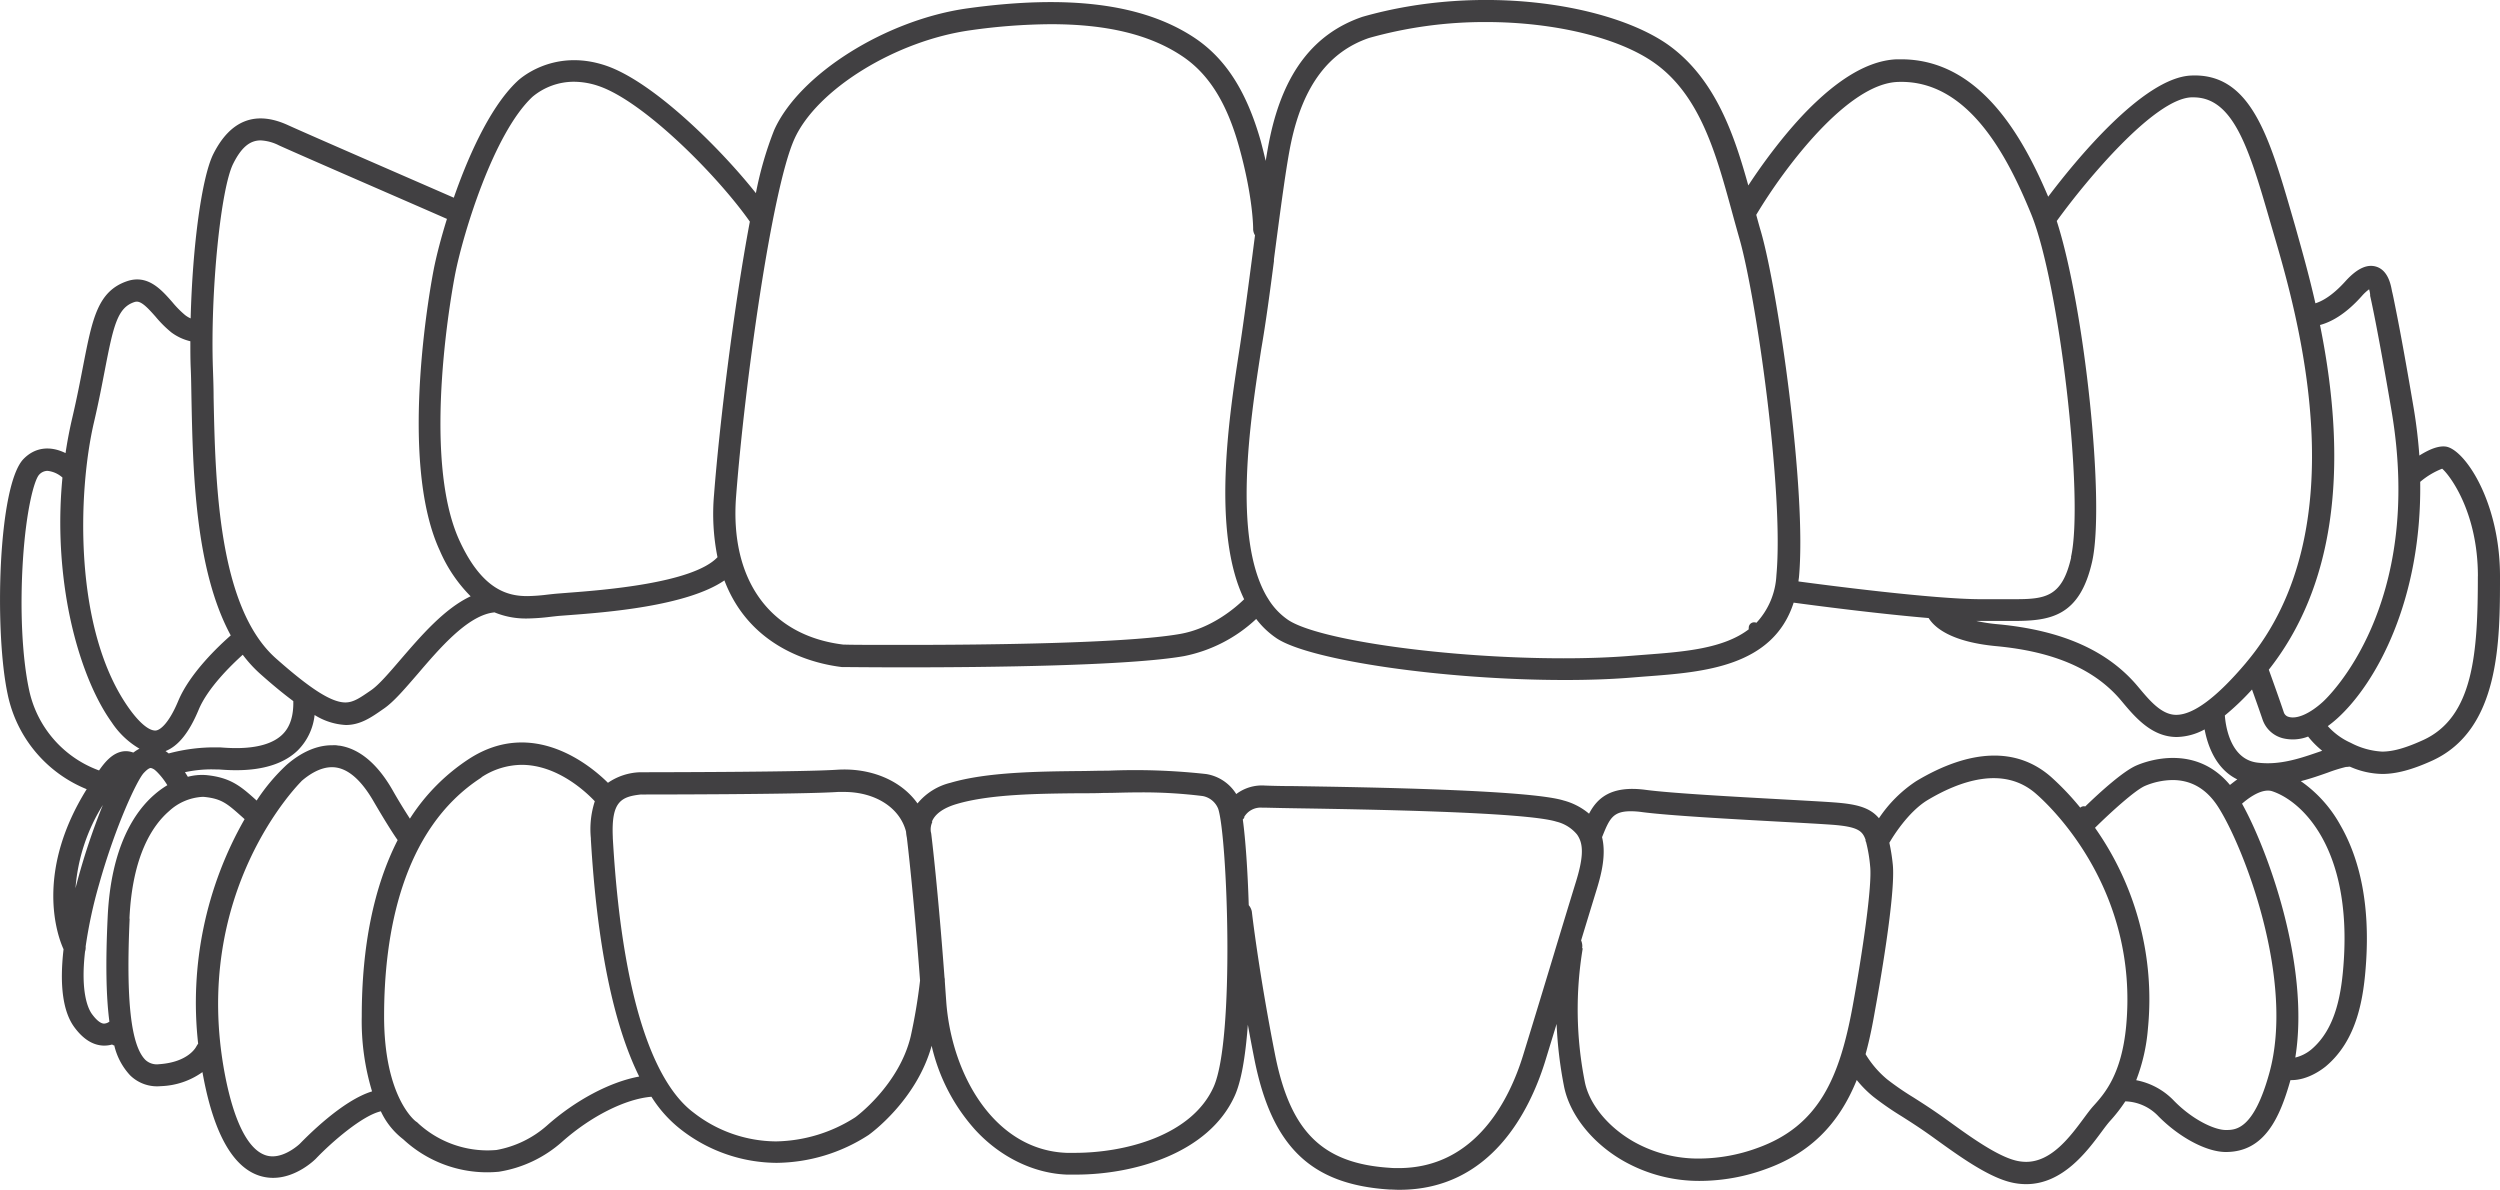 <svg id="Layer_1" data-name="Layer 1" xmlns="http://www.w3.org/2000/svg" viewBox="0 0 500 238.01">
  <defs>
    <style>.cls-1{fill:#414042;}</style>
  </defs>
  <title>Inivisalign_icon</title>
  <path class="cls-1"
        d="M489.12,89.31c-1.35-.16-3.07.43-5.25,1.8-.23-3.18-.61-6.41-1.16-9.64-1.54-9.11-2.63-14.93-3.28-18.24-.58-2.92-.83-4.19-1-4.86s-.51-4.11-3.07-5c-1.87-.64-3.91.29-6.23,2.83-2.69,3-4.77,4.06-6.05,4.46-1.41-6.21-2.93-11.42-4-15.28l-.56-1.94c-4.68-16.16-8.37-28.92-20.36-28.33-9.59.48-23.12,17.07-28.52,24.23-5.2-12.29-13.83-27.48-29.43-27.48h-.83c-6.61.24-14.06,5.27-22.12,14.92a113.75,113.75,0,0,0-7.6,10.31c-2.74-9.82-6.46-21.28-16-28.11C322.23.9,296.29-3.44,272.5,3.36,262.79,6.67,256.73,14.55,254,27.45c-.26,1.21-.54,2.76-.86,4.73q-.46-1.95-1-4C249.28,18.13,245,11.5,238.58,7.35c-10.19-6.6-24.91-8.46-45-5.69C177.23,3.91,159.86,14.82,154.84,26a70.42,70.42,0,0,0-3.66,12.63c-7.23-9.12-20.67-22.4-30.1-25.54-10.72-3.57-17.54,3.08-17.58,3.12-5.88,5.49-10.38,16.53-12.74,23.33-9.15-4-28.38-12.34-33.14-14.5-6.52-3-11.55-1-14.95,5.75-2.3,4.59-4.17,18.28-4.54,32.89A5.11,5.11,0,0,1,37,63a19.86,19.86,0,0,1-2.54-2.58c-2.18-2.48-4.88-5.56-9-4.2-5.95,2-7,7.59-8.82,16.88-.58,3-1.23,6.39-2.17,10.41-.54,2.3-1,4.68-1.36,7.11C10,89.09,7,89.47,4.75,91.75c-5.16,5.15-5.91,34.53-3.22,47.09a26.2,26.2,0,0,0,15.81,19c-9.87,15.84-6.27,28-4.9,31.38.09.23.18.42.27.63-.83,7.24-.11,12.47,2.13,15.55,1.73,2.37,3.67,3.63,5.82,3.72h.22a5.67,5.67,0,0,0,1.55-.22,1.09,1.09,0,0,0,.28.17l.14,0a13.14,13.14,0,0,0,3.18,6,7.7,7.7,0,0,0,6.14,2.16,15.14,15.14,0,0,0,8.32-2.81c.07.42.15.83.23,1.24,2.19,11.33,6,17.9,11.28,19.52a8.94,8.94,0,0,0,2.62.39c4.7,0,8.38-3.65,8.55-3.83,3.21-3.37,9.35-8.66,13-9.48a15,15,0,0,0,4.48,5.6,24.66,24.66,0,0,0,16.77,6.6q1.14,0,2.34-.11a24.92,24.92,0,0,0,12.67-6c5.75-5.11,12.68-8.58,17.86-9a25.29,25.29,0,0,0,5.89,6.55,31.4,31.4,0,0,0,19.12,6.67A34.32,34.32,0,0,0,173.71,227c.4-.28,9.59-6.93,12.62-17.85A37.79,37.79,0,0,0,195,225.92c5,5.48,11.74,8.76,18.38,9q.91,0,1.82,0c11.37,0,26.52-4.14,31.76-15.79,1.24-2.75,2.11-7.51,2.61-14.19q.61,3.37,1.27,6.71c3.47,17.63,11.29,25.24,27,26.25.62,0,1.26.06,1.95.06C298.3,238,306,221.94,309,212.37l2.32-7.58a82.64,82.64,0,0,0,1.48,12.46c1.12,5.7,5.71,11.45,12,15a30.62,30.62,0,0,0,15.31,3.93,38.69,38.69,0,0,0,13.06-2.37c8.71-3.12,14.53-8.81,18.18-17.81a22.19,22.19,0,0,0,3.34,3.36,61,61,0,0,0,5.71,3.94c1.74,1.11,3.71,2.36,6.14,4.11l.72.52c4.49,3.23,10.07,7.26,14.64,8.46a13.07,13.07,0,0,0,3.33.44c7.32,0,12.18-6.55,15.08-10.46.65-.88,1.21-1.63,1.75-2.23a31.42,31.42,0,0,0,3-3.87h0a9.48,9.48,0,0,1,6.64,3c4.22,4.26,9.63,7.13,13.47,7.13,7.77,0,10.81-6.9,12.92-14.38,3.58.1,6.63-2.41,7-2.69,6.34-5.28,7.67-13.63,8.14-21.09.69-10.94-1.06-20.11-5.18-27.25a26,26,0,0,0-7.89-8.76c2-.51,3.84-1.16,5.4-1.71a30.73,30.73,0,0,1,3.63-1.13h.08l.11,0,.39-.05H470a16.5,16.5,0,0,0,6.46,1.45c2.81,0,6-.85,10-2.67C500,145.91,500,128.18,500,115.24,500,100.24,492.86,89.78,489.12,89.31Zm6.45,25.93c0,15.22-.82,28.2-11,32.8-3.47,1.58-6,2.28-8.15,2.28a15.22,15.22,0,0,1-6.26-1.75,13.59,13.59,0,0,1-4.6-3.35,22.68,22.68,0,0,0,1.93-1.57c7.87-7.15,16.88-23.8,16.55-47.28a15.39,15.39,0,0,1,4.39-2.63C489.78,94.85,495.58,102.21,495.58,115.24Zm-47.17,45.5c1.07-.94,3.26-2.62,5.19-2.62a2.69,2.69,0,0,1,.86.13c6,2,15.72,11.33,14.32,33.69-.41,6.53-1.51,13.77-6.56,18a8,8,0,0,1-3.15,1.57C462.06,192.87,453.37,169.62,448.41,160.74ZM445.16,226c-2.22,0-6.59-2-10.33-5.81a14.08,14.08,0,0,0-7.59-4.15,36.7,36.7,0,0,0,2.35-10.37A59.55,59.55,0,0,0,419,165.56c3.12-3.08,8-7.52,10-8.38a14.5,14.5,0,0,1,5.52-1.17c3.74,0,6.78,1.78,9.05,5.28,5.18,8,15.5,34.75,10.27,53.41C450.7,226,447.1,226,445.16,226ZM21.88,204.32a1.84,1.84,0,0,1-1.07.4c-.68,0-1.54-.71-2.41-1.9-.74-1-2.34-4.26-1.39-12.52a2.47,2.47,0,0,0,.12-1,92,92,0,0,1,2.69-12.45c3.33-11.85,7.65-20.91,8.93-22.25.93-1,1.31-1,1.42-1a2.09,2.09,0,0,1,1,.57l.18.16a14.35,14.35,0,0,1,2.12,2.71,17.69,17.69,0,0,0-2.49,1.8c-4,3.42-8.81,10.48-9.45,24.67C21.1,192.53,21.22,199.34,21.88,204.32Zm442.68-63.94c-2.54,2.31-5.14,3.49-6.8,3a1.38,1.38,0,0,1-1-.92c-.83-2.49-2.33-6.66-3-8.52C466.52,117.78,470,94.58,464,65c2.06-.55,5-2,8.39-5.82a9.16,9.16,0,0,1,1.43-1.32,5,5,0,0,1,.21,1.05,1.22,1.22,0,0,0,0,.12l0,.15c.06.23,1.4,6,4.28,23C484.95,121.34,465.4,139.62,464.56,140.38ZM312.73,160.1c-6.86-2.14-39.74-2.66-53.89-2.88-2.77,0-5.15-.08-5.87-.11a8.51,8.51,0,0,0-5.72,1.7,8.69,8.69,0,0,0-6-4,129,129,0,0,0-19.69-.67l-.73,0c-1.46,0-3.06.06-4.75.07h-.22c-8.22.09-18.46.2-25.74,2.34a12.32,12.32,0,0,0-6.62,4.14c-3.24-4.59-9.36-7.19-16.14-6.74-6.49.43-31.39.49-38.88.5h-.48a12,12,0,0,0-6.41,2.11c-3.46-3.43-14.93-13.05-27.71-4.83a39.89,39.89,0,0,0-11.9,12c-.79-1.24-2-3.11-3.51-5.78-3-5.21-6.57-8.17-10.5-8.81-.26,0-.53-.07-.78-.09s-.54,0-.8,0h0c-3.79,0-7,2.13-9.06,3.92a38.32,38.32,0,0,0-6,7.14c-3.07-2.77-5.13-4.6-10.06-5.09a11,11,0,0,0-3.7.34q-.29-.48-.58-.92a25.22,25.22,0,0,1,6.21-.55l.53,0c3,.22,11,.82,15.79-3.78A11.73,11.73,0,0,0,62.92,143,13,13,0,0,0,69.16,145c2.93,0,5.13-1.54,7.47-3.18l.19-.13c2-1.39,4.2-4,6.75-6.94,4.33-5.06,9.72-11.35,14.82-12.21l.5-.07a16.38,16.38,0,0,0,6.5,1.23,41.92,41.92,0,0,0,4.71-.34c.65-.07,1.29-.15,1.91-.2l1.87-.14c7.18-.54,23.47-1.77,31-6.94,5.21,13.7,18.07,16.68,23.49,17.33h.21c.73,0,5.63.06,12.65.06,16,0,44.5-.29,55.59-2.25a29.5,29.5,0,0,0,14.42-7.43,17.12,17.12,0,0,0,4.13,3.9C262.09,132.11,289,136,313,136c5,0,9.63-.17,13.73-.52l2-.16.69-.05c11.24-.85,25.19-1.91,29.31-14.74,3.73.51,16.48,2.19,27,3.08,1.07,1.74,4.24,4.75,13.52,5.62,11.64,1.09,19.84,4.68,25.08,11,2.66,3.19,6,7.16,11,7.17a12,12,0,0,0,5.59-1.52c.59,3.13,2.19,7.88,6.54,10-.54.37-1,.75-1.47,1.11-6.94-8.35-16.73-4.75-18.67-3.91-2.66,1.14-7.21,5.25-10.27,8.21a1.08,1.08,0,0,0-1,.24,54.09,54.09,0,0,0-5.8-6.11c-6.79-6-16.11-5.72-27,.8a26.36,26.36,0,0,0-7.46,7.43c-1.86-2.23-4.66-2.85-9-3.17-2.18-.16-5.89-.36-10.2-.6-9.41-.52-22.29-1.22-27.46-1.91-7-.93-9.72,1.72-11.32,4.77A13.09,13.09,0,0,0,312.73,160.1ZM56.45,146.93c-1.85,1.79-5,2.69-9.22,2.69-1.27,0-2.4-.08-3.18-.14l-.55,0c-.42,0-.85,0-1.3,0a35.35,35.35,0,0,0-8.46,1.21q-.32-.26-.64-.47c2.54-1,4.72-3.68,6.63-8.27,1.81-4.35,6.46-8.87,8.82-11A26.2,26.2,0,0,0,52.3,135c2.38,2.11,4.47,3.82,6.36,5.22C58.73,143.2,58,145.45,56.45,146.93Zm392.79-14.41c-5.85,6.93-10.55,10.45-14,10.45-3,0-5.42-3-7.59-5.58-6-7.23-15.2-11.33-28.06-12.54a33.91,33.91,0,0,1-4.33-.66l4.42,0c1.06,0,2.08,0,3,0,7.39,0,13.25-.87,15.74-11.84,2.63-11.59-1.45-50.67-7.07-68.15,6.1-8.44,19.5-24.37,26.88-24.73h.46c8.14,0,11.22,10.63,15.45,25.24l.54,1.85C459.45,62.77,471.9,105.66,449.23,132.52Zm-35-21.07c-1.82,8-5.17,8.39-11.42,8.39-.94,0-1.93,0-3,0s-2.38,0-3.67,0c-9.46,0-31.11-2.83-36.45-3.55,0-.27.06-.54.09-.8,1.61-17.18-4.2-57.48-7.62-69.23-.32-1.08-.62-2.18-.92-3.29h0l.05-.09c5.8-9.67,18.28-26.12,28.23-26.49,14.11-.56,22,14.91,26.74,26.51C411.87,56.7,416.87,99.68,414.19,111.45ZM250.45,51.32c-.81,6.17-1.65,12.56-2.44,17.78l-.27,1.75c-1.91,12.48-5.43,35.53,1.09,49-1.75,1.71-6.51,5.83-12.82,6.94-10.77,1.9-39,2.19-54.83,2.19-6,0-10.6,0-12.25-.06h-.25C154,127.14,145.93,116,147.22,99.25c1.72-22.4,7.12-61.37,11.66-71.45,4.47-9.93,20.3-19.69,35.3-21.76a118.37,118.37,0,0,1,16-1.2c11,0,19.55,2,26,6.22,5.45,3.53,9.15,9.36,11.65,18.35,2.83,10.17,2.8,16.28,2.8,16.33a1,1,0,0,0,0,.16v0a2.45,2.45,0,0,0,.37,1.15ZM142.81,98.91a43.87,43.87,0,0,0,.69,12.53c-4.92,5.23-23.1,6.6-30,7.12l-1.9.15c-.66.05-1.34.13-2.08.21a36.78,36.78,0,0,1-4.06.3c-3.93,0-9-1.25-13.52-11-7.94-17.09-1.19-52-.89-53.5,1.58-8,7.67-28.1,15.46-35.37a12.92,12.92,0,0,1,8.27-3,15.48,15.48,0,0,1,4.87.83c9,3,23.72,17.79,30.26,27.06l.06.08C146.74,61.49,143.87,85.14,142.81,98.91Zm-56.07-45c-.3,1.53-7.32,37.81,1.22,56.21a29.36,29.36,0,0,0,6.17,9.14c-5.29,2.47-10,8-13.95,12.57-2.35,2.74-4.38,5.11-5.91,6.18l-.19.13c-2,1.37-3.36,2.35-5,2.35-2.76,0-6.91-2.63-13.87-8.79C43.57,121.41,43.06,96.16,42.72,79.45c0-2.08-.08-4-.14-5.83-.51-15.22,1.54-35.85,4.06-40.88,1.61-3.22,3.3-4.66,5.49-4.66a9,9,0,0,1,3.67,1c5.09,2.31,27.47,12,33.59,14.7C88.26,47.4,87.3,51.06,86.74,53.91ZM35.65,140.18c-1.74,4.19-3.46,5.8-4.47,5.92-1.28.12-3.19-1.41-5.25-4.26-11.3-15.64-10.38-43.46-7.15-57.32.94-4,1.61-7.51,2.2-10.57,1.7-8.8,2.52-12.41,5.88-13.53a1.55,1.55,0,0,1,.51-.09c1.08,0,2.43,1.53,3.74,3a23,23,0,0,0,3.16,3.15,10.36,10.36,0,0,0,3.8,1.77c0,1.93,0,3.78.08,5.5s.1,3.69.14,5.85c.29,14.5.69,34.26,7.86,47.48C43.76,129.18,38,134.58,35.65,140.18Zm-7.76,9.56a7,7,0,0,0-1.18.75l-.13,0a4.08,4.08,0,0,0-2-.21c-2,.31-3.48,1.95-4.77,3.81a22,22,0,0,1-14-16.15c-1.4-6.54-1.85-16.27-1.22-26,.66-10.15,2.29-16,3.24-17a2.3,2.3,0,0,1,1.66-.77,5.34,5.34,0,0,1,3,1.34A93.94,93.94,0,0,0,13.34,120c1.69,10,5,18.88,9,24.46A16.82,16.82,0,0,0,27.9,149.74Zm-2,34c.57-12.62,4.63-18.67,7.93-21.52a10.69,10.69,0,0,1,6.55-2.84l.44,0c3.53.35,4.64,1.35,7.61,4l.5.45a74,74,0,0,0-9.29,44.91,2.39,2.39,0,0,0-.21.3l-.07.11-.06.1c-.06.13-1.56,3.19-7.47,3.59A3.36,3.36,0,0,1,29.1,212C26.19,209.12,25.18,200.14,25.93,183.73Zm34.36-27.48c1.47-1.29,3.73-2.82,6.13-2.82a5.43,5.43,0,0,1,.9.07c2.57.42,5.05,2.66,7.39,6.68,2.72,4.67,4.26,7,4.86,7.83-4.76,9.34-7.18,21.2-7.18,35.26a48.53,48.53,0,0,0,2.06,15c-5.95,1.81-13,9-14.46,10.49,0,0-2.62,2.5-5.43,2.5a4.39,4.39,0,0,1-1.3-.19c-3.56-1.09-6.41-6.67-8.23-16.13C38,178.25,60.1,156.44,60.29,156.25Zm36-.78a14.83,14.83,0,0,1,8.09-2.51c7.22,0,13,5.56,14.62,7.28a18.2,18.2,0,0,0-.79,7.38v.2c1.24,21.09,4.49,37,9.67,47.48-5.8,1.06-12.72,4.71-18.46,9.81A20.85,20.85,0,0,1,99.29,230c-.62.05-1.25.08-1.88.08a20.55,20.55,0,0,1-13.7-5.35,2.18,2.18,0,0,0-.47-.4c-.06,0-6.42-4.7-6.42-21.09C76.82,187.18,80.21,165.84,96.34,155.47Zm32,3.42h.27c.32,0,31.55,0,39.07-.51.42,0,.84,0,1.25,0,6.21,0,11.15,3.15,12.37,7.95a7.92,7.92,0,0,0,.16,1.17c.12,1,1.35,11.25,2.64,28.6a110.52,110.52,0,0,1-1.87,11.17c-2.35,9.78-11,16.14-11.12,16.2a30.2,30.2,0,0,1-15.85,4.8,27.08,27.08,0,0,1-16.48-5.78c-6.16-4.62-14-17.89-16.13-54.89v-.2C122.25,160.29,124.18,159.3,128.38,158.88Zm58.12,5.46c.6-1.55,2.3-2.77,4.93-3.55,6.69-2,16.58-2.08,24.54-2.16h.34c1.67,0,3.25,0,4.7-.07l.74,0c1.3,0,3.49-.1,6-.1a96.72,96.72,0,0,1,12.92.73,4.15,4.15,0,0,1,3.1,2.55c1.83,5.49,3.37,46.11-.92,55.63-4.38,9.73-17.69,13.18-27.77,13.18l-1.62,0c-14.46-.53-23.07-15.69-24.09-30.39l-.09-1.25q-.1-1.4-.19-2.75a2.28,2.28,0,0,0-.06-.69c-1.3-17.5-2.51-27.61-2.65-28.72a2.53,2.53,0,0,0-.08-.38A3.48,3.48,0,0,1,186.49,164.35Zm62.42-.88a3.81,3.81,0,0,1,3.62-1.95h.23c.76,0,2.82.07,6.11.12,13.85.22,46.29.73,52.53,2.68a7.71,7.71,0,0,1,4.11,2.55,4.61,4.61,0,0,1,.36.58c1,1.85.79,4.51-.56,8.89s-2.67,8.74-4.14,13.58l-.18.61c-1.8,5.94-3.84,12.68-6.26,20.55-2.59,8.41-9.27,22.53-24.91,22.53-.58,0-1.18,0-1.78-.06-13.45-.87-19.87-7.23-22.92-22.69-3.25-16.5-4.61-28.34-4.62-28.46a2.36,2.36,0,0,0-.18-.64,2.52,2.52,0,0,0-.45-.73c-.21-6.89-.65-13.22-1.19-17.15A2.29,2.29,0,0,0,248.92,163.46Zm67.63,26.18a2.45,2.45,0,0,0,0-.9,2.53,2.53,0,0,0-.2-.67c1.11-3.65,2.16-7.09,3.19-10.44.91-3,1.84-6.79,1-10.22l.12-.29c1.4-3.48,2.11-4.89,5.65-4.89a16.61,16.61,0,0,1,2.17.16c5.32.71,18.29,1.42,27.81,1.94,3.89.21,7.9.43,10.13.59,5.28.38,6.18,1.22,6.82,3V168a1,1,0,0,0,0,.17,1.52,1.52,0,0,0,.11.26,29.66,29.66,0,0,1,.81,4.83c.43,3.83-1.52,17.19-3.5,28-2.61,14.22-6.71,23.92-19.06,28.34a34.25,34.25,0,0,1-11.56,2.11,26.25,26.25,0,0,1-13.13-3.35c-5.18-2.94-8.94-7.54-9.82-12A74.37,74.37,0,0,1,316.55,189.65ZM375,202.1c.71-3.85,4.2-23.37,3.55-29.28a38.25,38.25,0,0,0-.68-4.27l.08-.13c.58-1,3.64-6,7.51-8.37,6.3-3.78,15.2-7.07,21.77-1.27,3.45,3,20.51,19.57,18,46.45-.92,9.67-4.32,13.51-6.58,16-.6.67-1.21,1.5-1.93,2.47-2.71,3.66-6.43,8.67-11.49,8.67a8.76,8.76,0,0,1-2.23-.3c-3.77-1-9-4.75-13.17-7.77l-.74-.53c-2.55-1.83-4.57-3.12-6.38-4.27a56.69,56.69,0,0,1-5.29-3.64,19.82,19.82,0,0,1-4.29-5l0-.08C374,207.64,374.58,204.51,375,202.1Zm75.39-64.23c.94,2.62,1.66,4.68,2.11,6a5.78,5.78,0,0,0,4.12,3.79,8.46,8.46,0,0,0,5-.35,17.78,17.78,0,0,0,2.82,2.84l-.42.15c-2.94,1-6.61,2.35-10.47,2.35a16.86,16.86,0,0,1-2.1-.13c-5.53-.69-6.36-7.69-6.48-9.43A50.46,50.46,0,0,0,450.42,137.88ZM254.79,52.22l0-.21h0v0l0-.16c1.28-9.75,2.49-19,3.45-23.45,2.41-11.25,7.52-18.05,15.55-20.8a85.29,85.29,0,0,1,23.42-3.19c13.71,0,26.65,3.15,33.75,8.23,9.06,6.47,12.25,18.11,15.34,29.37l.13.48c.45,1.65.92,3.34,1.39,5,3.35,11.48,9,50.83,7.46,67.58a15,15,0,0,1-4,9.49,1.06,1.06,0,0,0-.45-.1,1.08,1.08,0,0,0-1.08,1.08,1.1,1.1,0,0,0,0,.32c-5.11,3.9-13,4.5-20.83,5.09l-2.71.21c-4,.33-8.55.5-13.48.5-23.16,0-48.89-3.58-55.07-7.65a13.7,13.7,0,0,1-4-4.21c-.14-.22-.28-.44-.41-.67-6.72-11.84-3.17-35.08-1.27-47.56l.27-1.76C253.16,64.6,254,58.31,254.79,52.22ZM20.57,161a132.94,132.94,0,0,0-5,14.86c-.14.52-.3,1.12-.47,1.77A36.52,36.52,0,0,1,20.57,161Z"/>
</svg>
